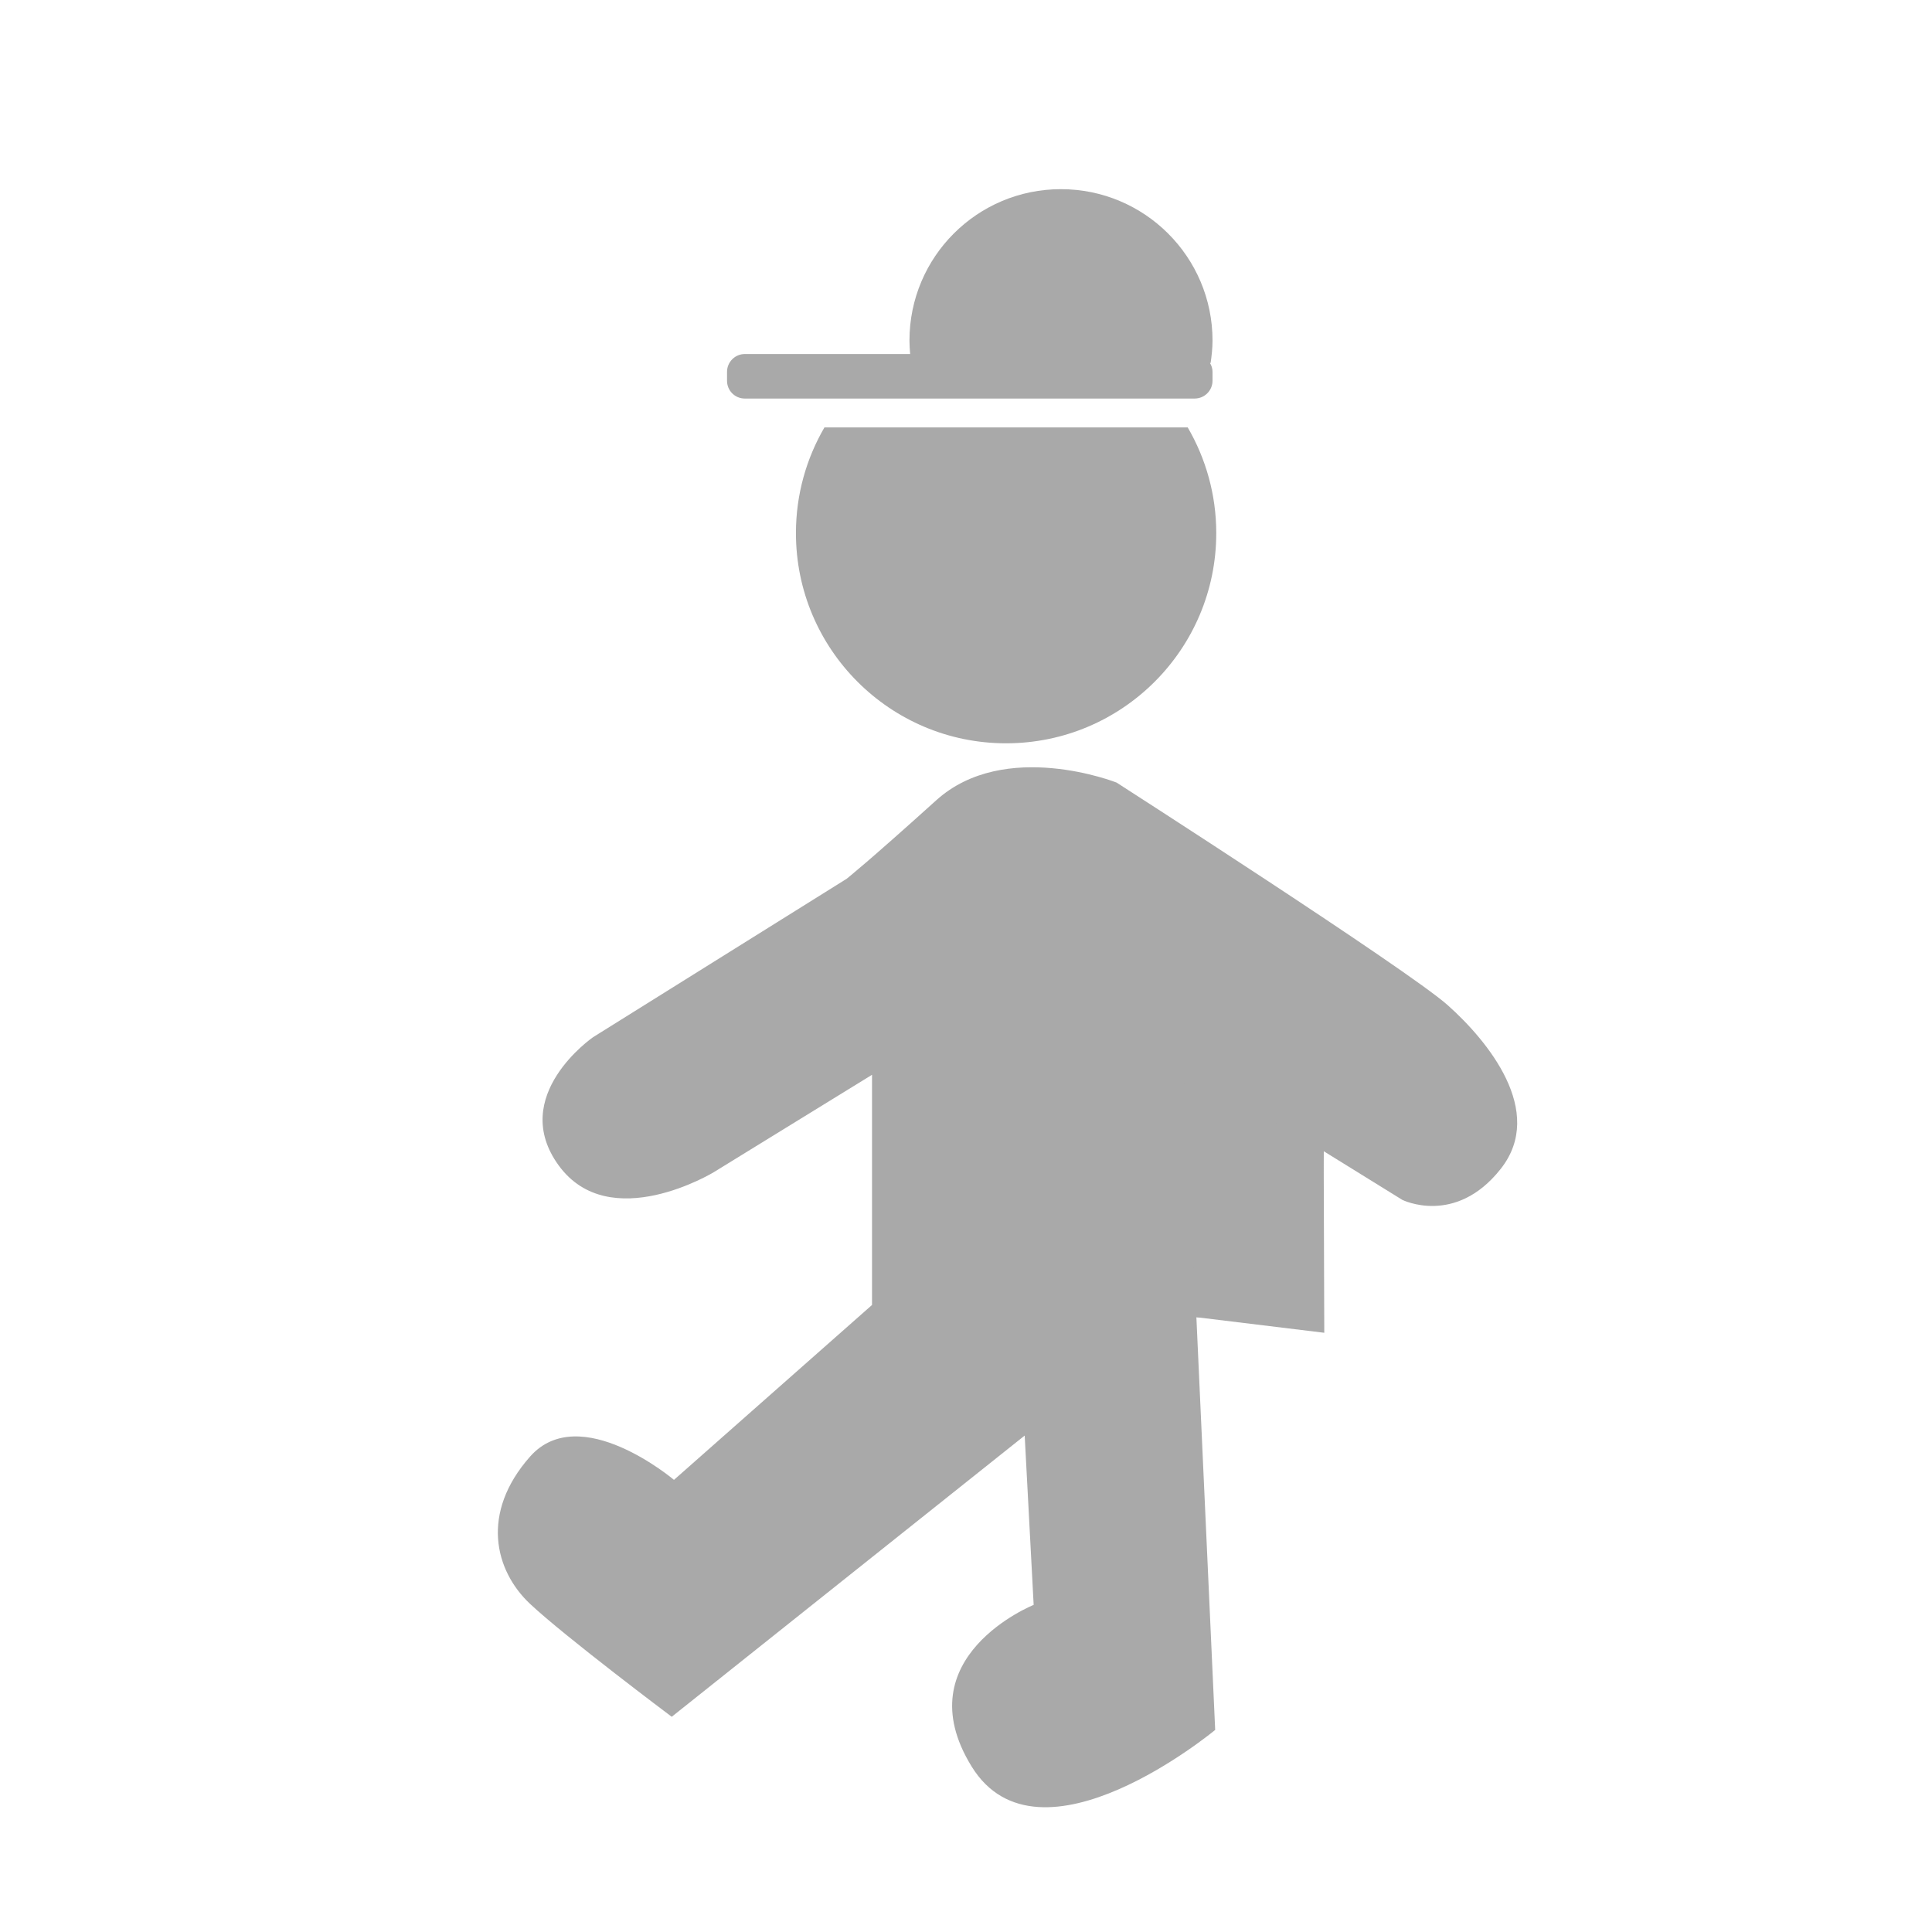 <?xml version="1.0" encoding="utf-8"?>
<!-- Generator: Adobe Illustrator 16.0.0, SVG Export Plug-In . SVG Version: 6.00 Build 0)  -->
<!DOCTYPE svg PUBLIC "-//W3C//DTD SVG 1.1//EN" "http://www.w3.org/Graphics/SVG/1.1/DTD/svg11.dtd">
<svg version="1.1" id="圖層_1" xmlns="http://www.w3.org/2000/svg" xmlns:xlink="http://www.w3.org/1999/xlink" x="0px" y="0px"
	 width="45px" height="45px" viewBox="631.454 2387.082 45 45" enable-background="new 631.454 2387.082 45 45"
	 xml:space="preserve">
<g>
	<path fill="#A9A9A9" d="M648.801,2396.365h10.479c0.229,0,0.416-0.186,0.416-0.415v-0.208c0-0.075-0.023-0.146-0.06-0.206h0.016
		c0.024-0.17,0.044-0.343,0.044-0.521c0-1.948-1.582-3.527-3.531-3.527c-1.95,0-3.528,1.579-3.528,3.527
		c0,0.106,0.008,0.21,0.016,0.313h-3.851c-0.229,0-0.414,0.187-0.414,0.414v0.208
		C648.387,2396.18,648.573,2396.365,648.801,2396.365z"/>
	<path fill="#A9A9A9" d="M650.657,2397.037c-0.421,0.724-0.664,1.564-0.664,2.462c0,2.703,2.191,4.896,4.894,4.896
		c2.703,0,4.896-2.192,4.896-4.896c0-0.897-0.244-1.738-0.665-2.462H650.657z"/>
	<path fill="#A9A9A9" d="M665.171,2410.492c-0.928-0.825-7.709-5.182-7.709-5.182s-2.603-1.031-4.201,0.412
		c-1.599,1.444-2.089,1.83-2.089,1.83l-5.904,3.688c0,0-1.985,1.366-0.799,2.99c1.188,1.626,3.608,0.156,3.608,0.156l3.688-2.27
		v5.361l-4.613,4.074c0,0-2.191-1.855-3.352-0.542c-1.161,1.314-0.825,2.655,0,3.43c0.824,0.773,3.3,2.63,3.3,2.63l8.221-6.55
		l0.209,3.944c0,0-3.018,1.211-1.445,3.764c1.573,2.553,5.673-0.852,5.673-0.852l-0.438-9.615l2.862,0.207l0.104-4.071l1.83,1.133
		c0,0,1.237,0.618,2.293-0.722C667.466,2412.967,666.1,2411.319,665.171,2410.492z"/>
</g>
<polygon fill-rule="evenodd" clip-rule="evenodd" fill="#A9A9A9" points="662.299,2418.125 662.285,2413.898 659.028,2411.991 
	659.319,2417.762 "/>
</svg>
